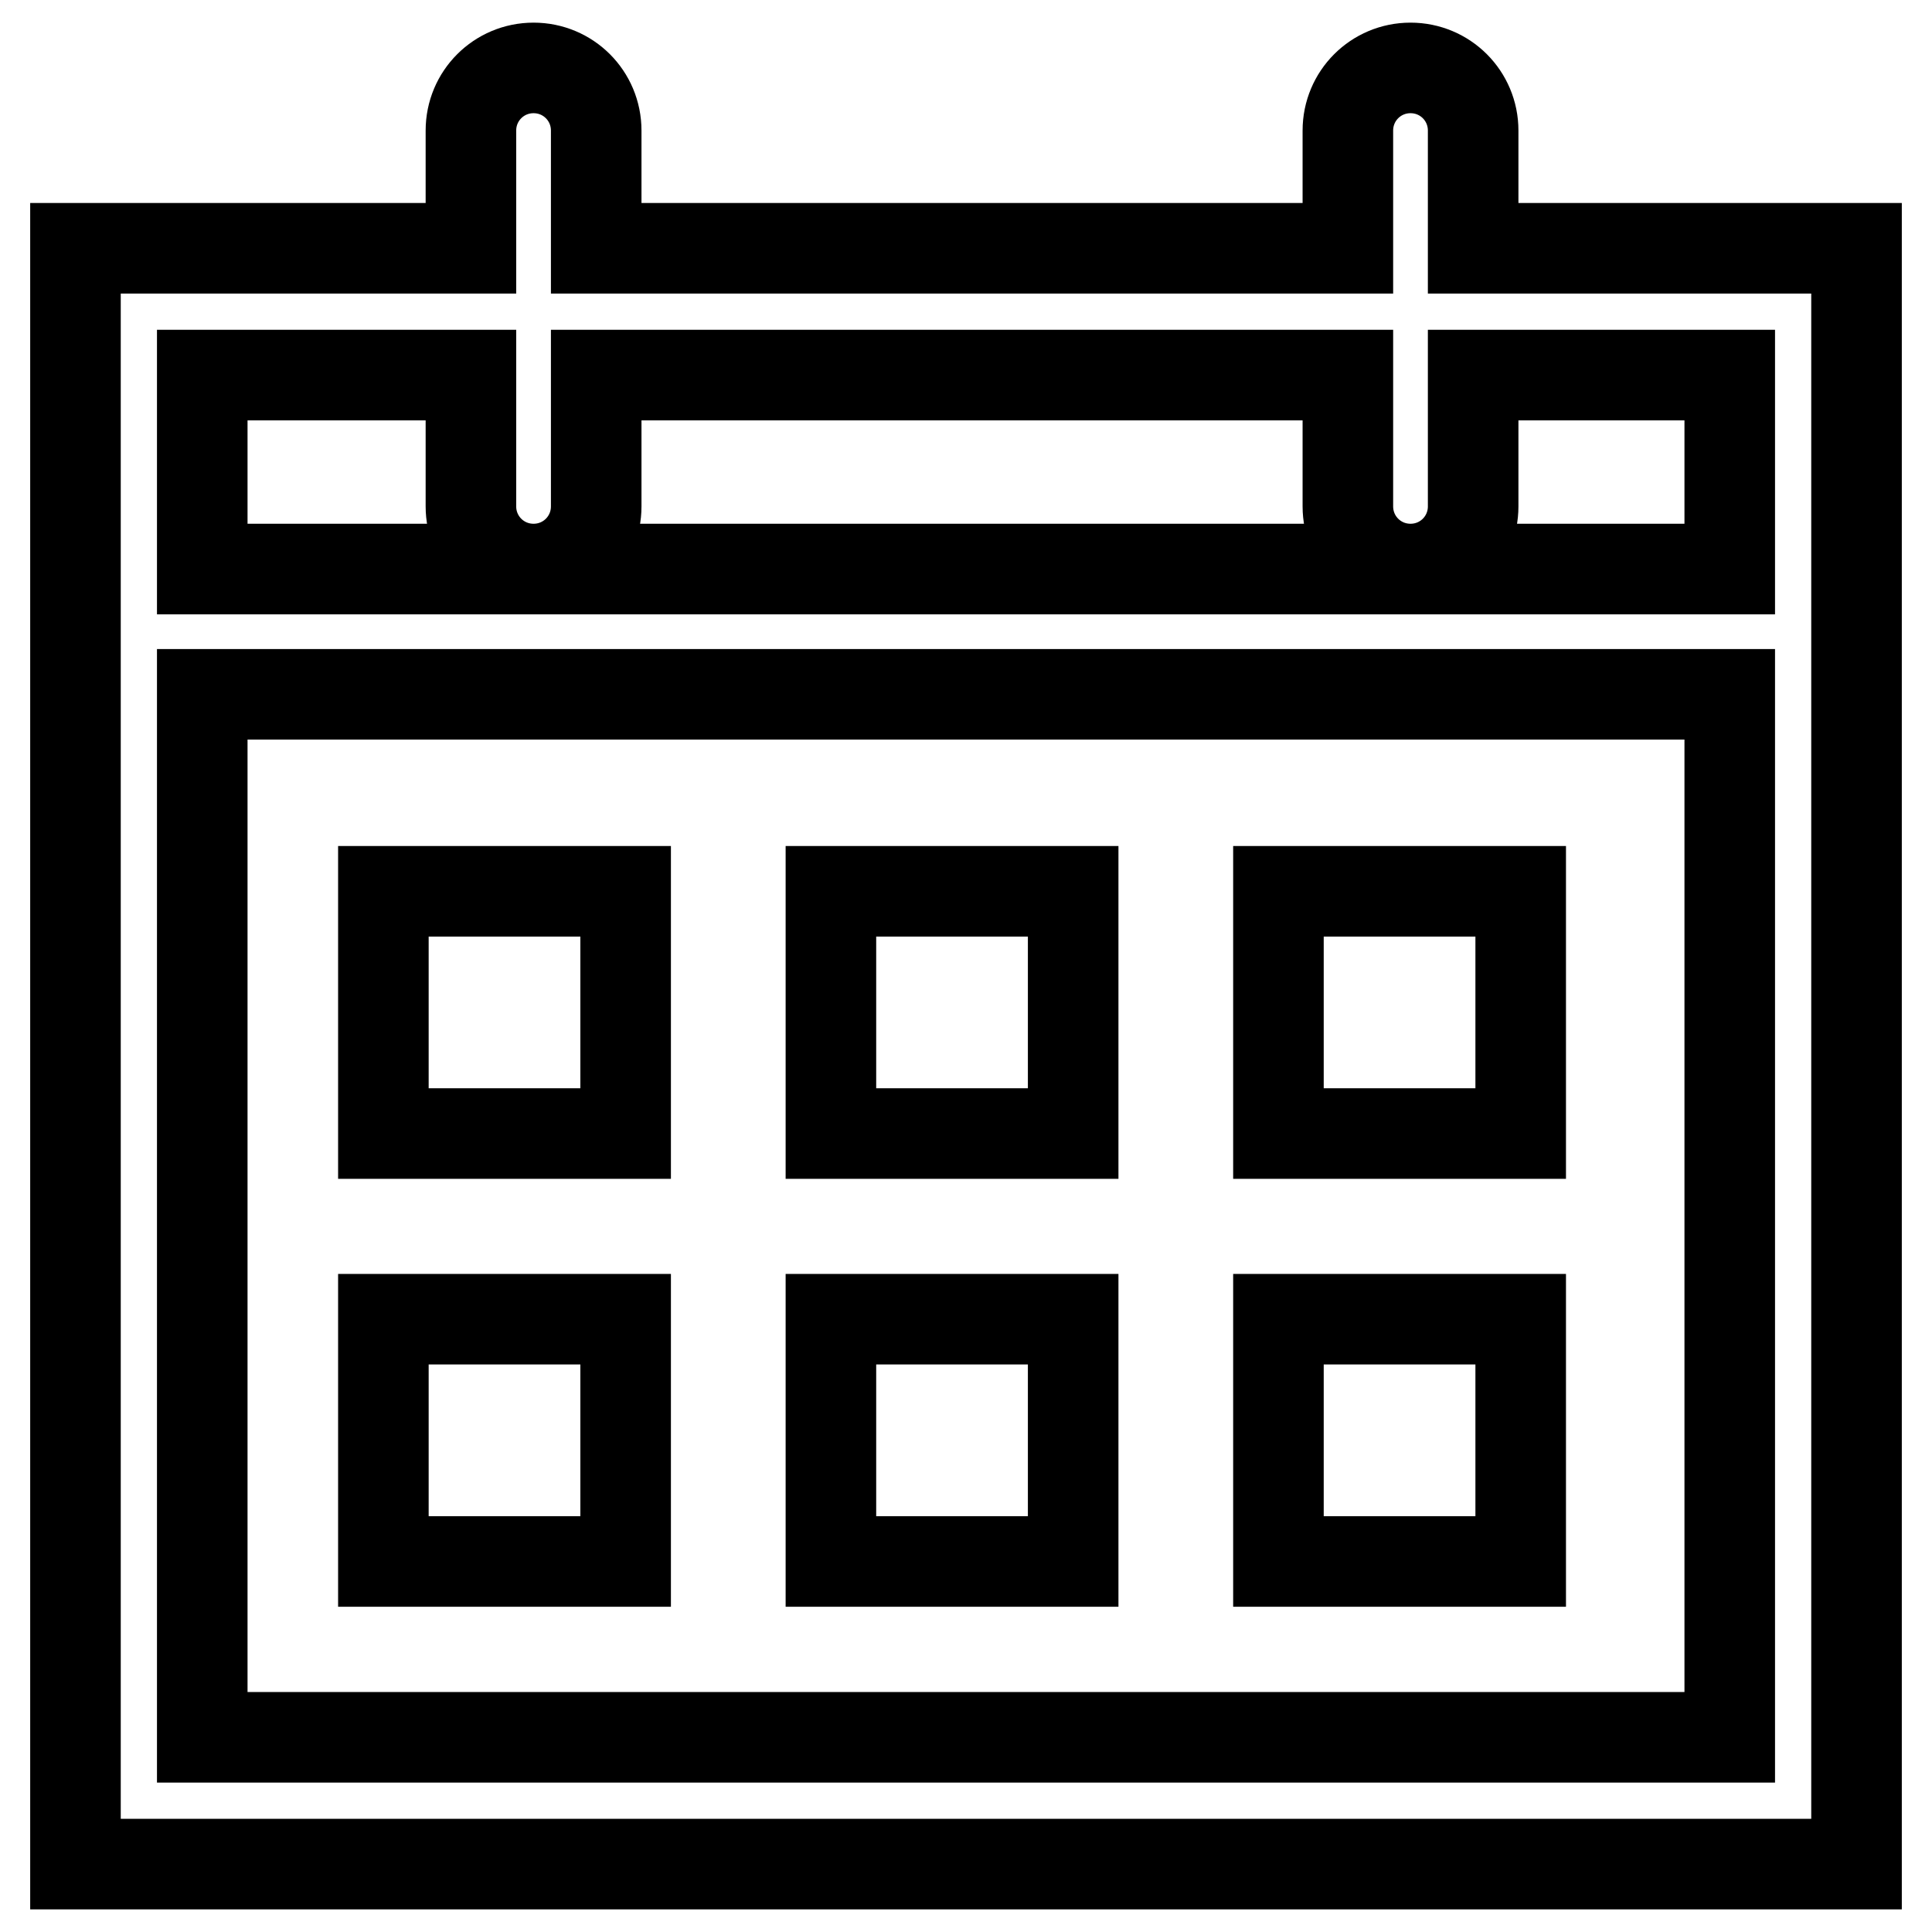 <?xml version="1.0" encoding="utf-8"?>
<!-- Svg Vector Icons : http://www.onlinewebfonts.com/icon -->
<!DOCTYPE svg PUBLIC "-//W3C//DTD SVG 1.1//EN" "http://www.w3.org/Graphics/SVG/1.1/DTD/svg11.dtd">
<svg version="1.1" xmlns="http://www.w3.org/2000/svg" xmlns:xlink="http://www.w3.org/1999/xlink" x="0px" y="0px" viewBox="0 0 256 256" enable-background="new 0 0 256 256" xml:space="preserve">
<g> <path stroke-width="12" fill-opacity="0" stroke="#000000"  d="M195.2,32.9V17.3c0-4.6-3.7-8.3-8.3-8.3c-4.6,0-8.3,3.7-8.3,8.3v15.6H79V17.3c0-4.6-3.7-8.3-8.3-8.3 s-8.3,3.7-8.3,8.3v15.6H10V247h236V32.9H195.2z M62.4,49.7v17.4c0,4.6,3.7,8.3,8.3,8.3s8.3-3.7,8.3-8.3V49.7h99.6v17.4 c0,4.6,3.7,8.3,8.3,8.3c4.6,0,8.3-3.7,8.3-8.3V49.7h34v25.7H26.8V49.7H62.4z M26.8,230.2V92h202.4v138.2H26.8z M50.8,118.1h32.1 v32.1H50.8V118.1z M110.1,118.1h32.1v32.1h-32.1V118.1z M169.4,118.1h32.1v32.1h-32.1V118.1z M50.8,174.8h32.1v32.1H50.8V174.8z  M110.1,174.8h32.1v32.1h-32.1V174.8z M169.4,174.8h32.1v32.1h-32.1V174.8z"/></g>
</svg>